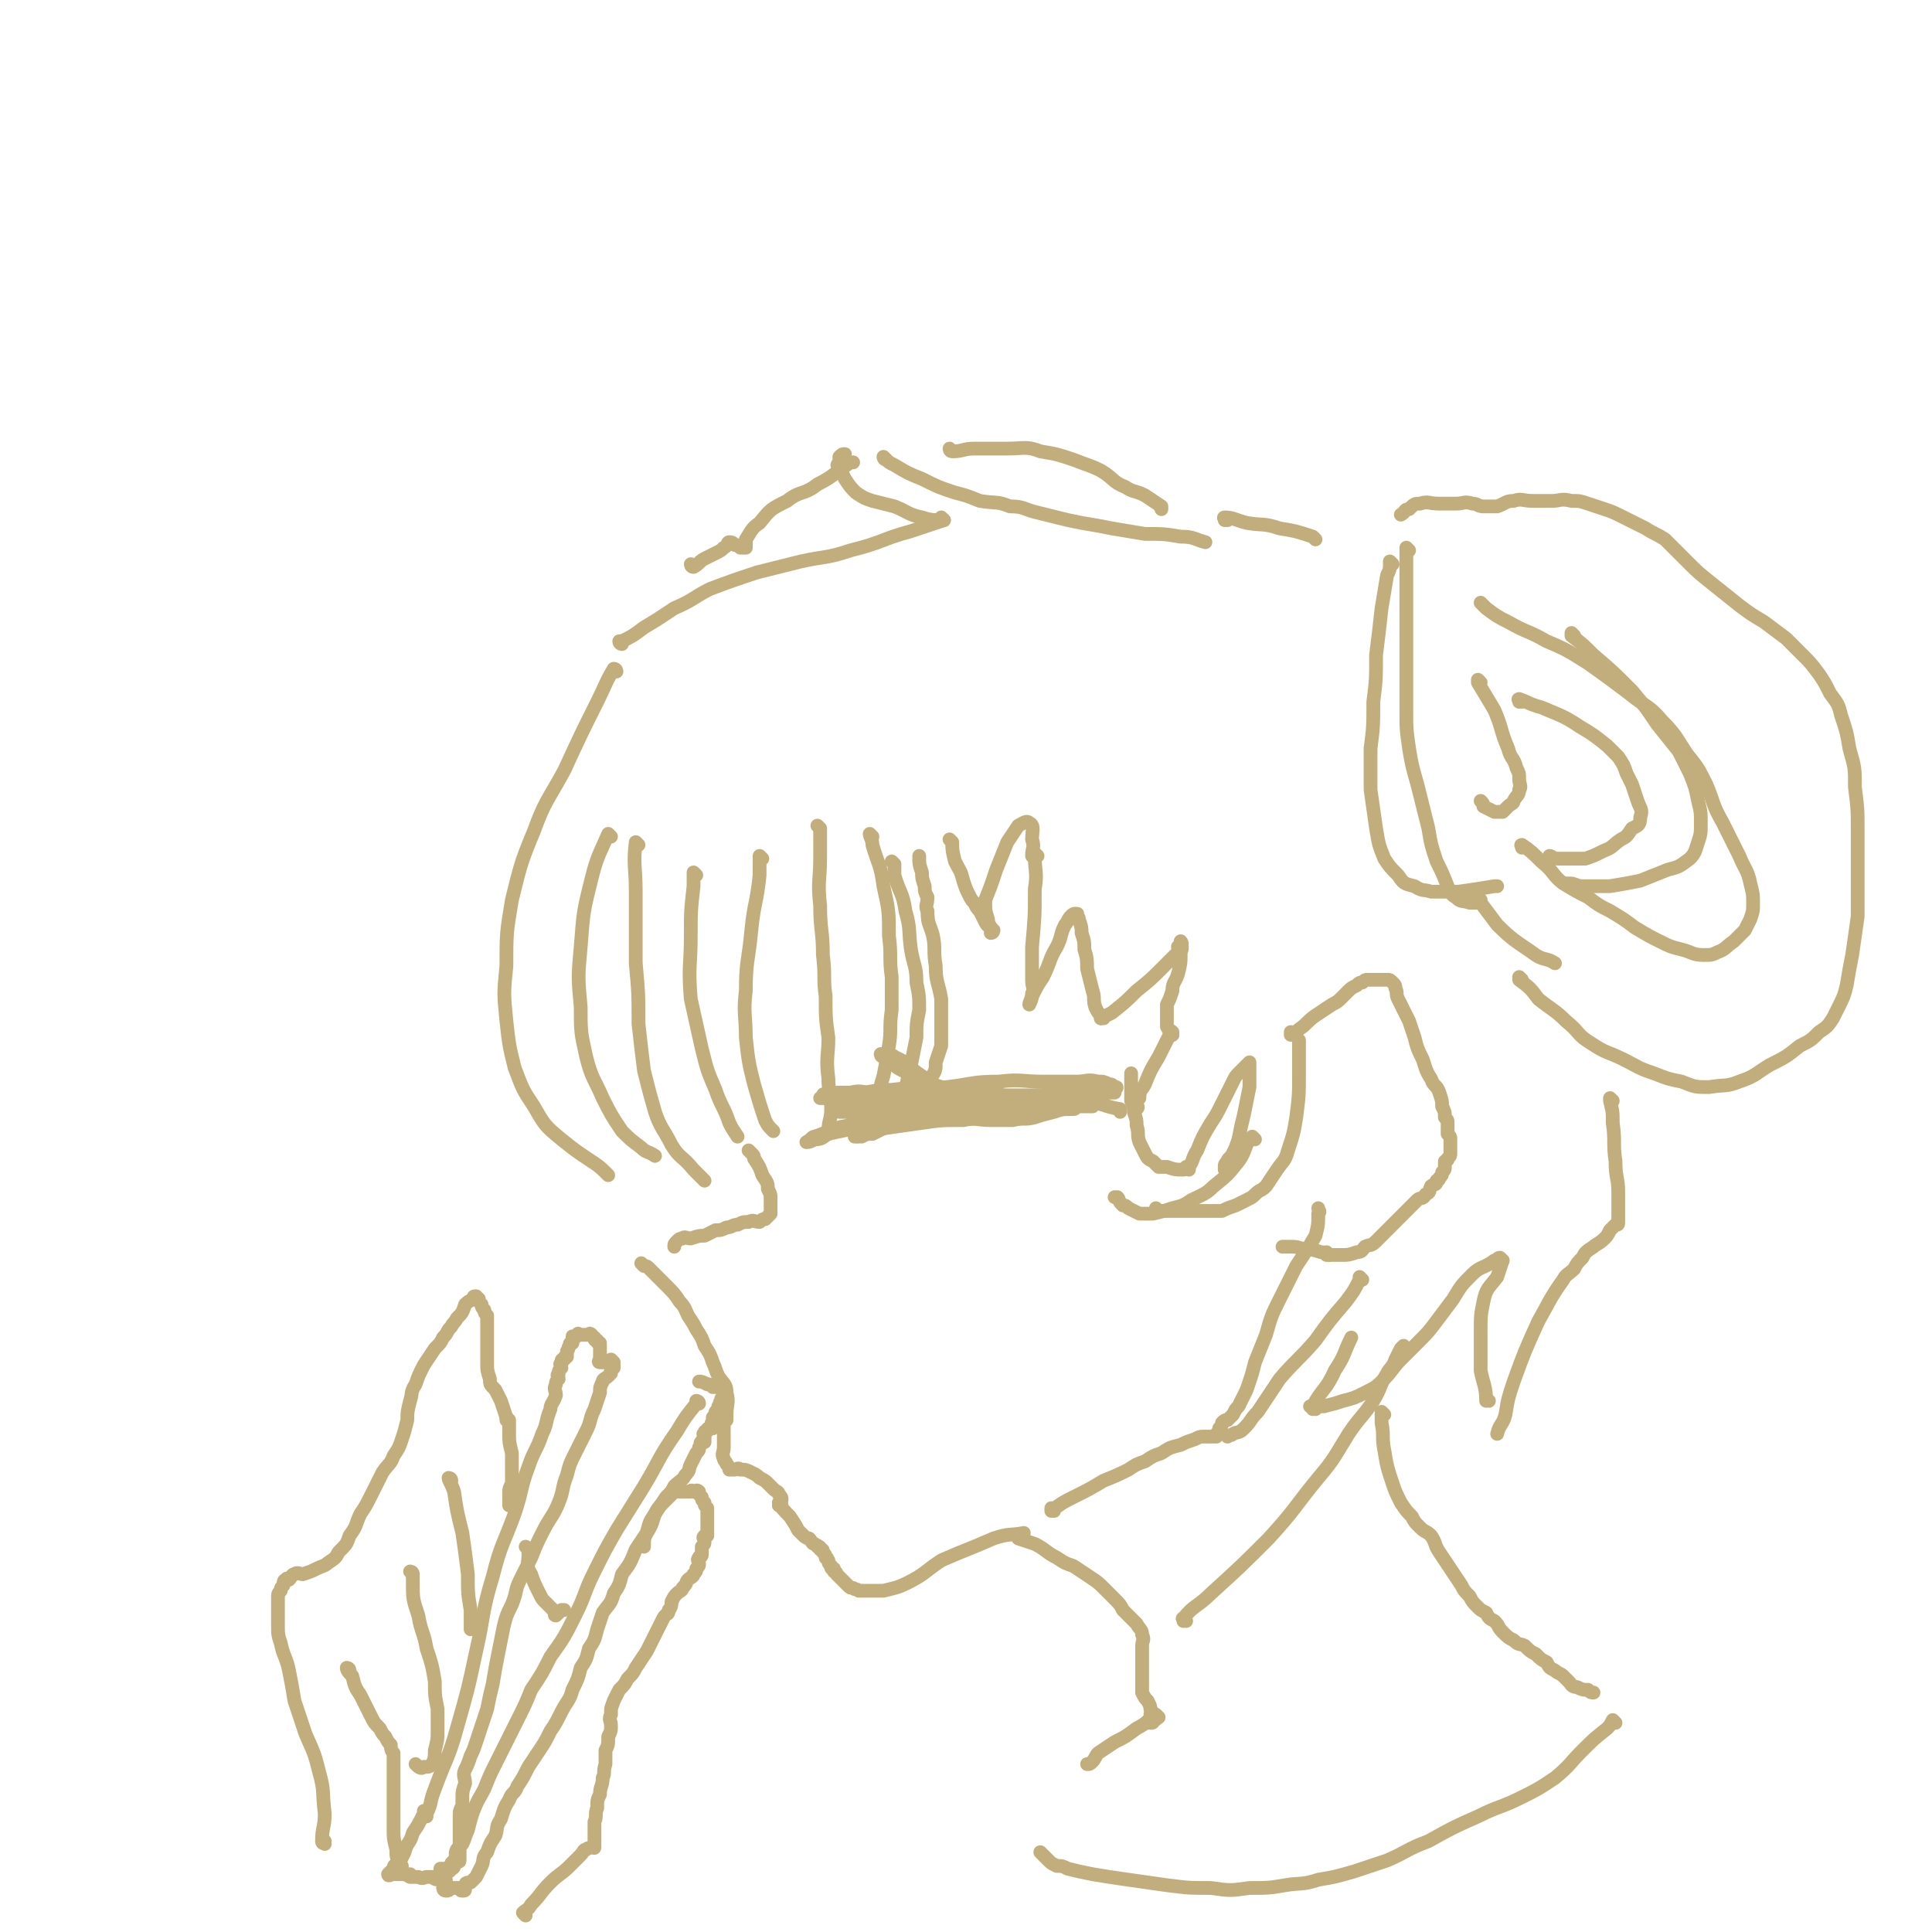 <svg viewBox='0 0 702 702' version='1.1' xmlns='http://www.w3.org/2000/svg' xmlns:xlink='http://www.w3.org/1999/xlink'><g fill='none' stroke='#C2AE7C' stroke-width='5' stroke-linecap='round' stroke-linejoin='round'><path d='M224,244c0,0 -1,-1 -1,-1 0,0 0,0 1,1 0,0 0,0 0,0 0,0 0,-1 -1,-1 -3,5 -3,6 -6,12 -6,12 -6,12 -12,25 -6,11 -7,11 -11,22 -5,12 -5,13 -8,25 -2,12 -2,12 -2,24 -1,10 -1,10 0,20 1,9 1,9 3,17 3,8 3,8 7,14 4,7 4,7 10,12 5,4 5,4 11,8 3,2 3,2 6,5 '/><path d='M222,304c0,0 -1,-1 -1,-1 0,0 0,0 1,1 0,0 0,0 0,0 0,0 -1,-1 -1,-1 -3,7 -4,8 -6,16 -3,12 -3,12 -4,25 -1,11 -1,11 0,22 0,9 0,9 2,18 2,8 3,8 6,15 3,6 3,6 7,12 3,3 3,3 7,6 2,2 2,1 5,3 '/><path d='M232,307c0,0 -1,-1 -1,-1 0,0 0,0 1,1 0,0 0,0 0,0 0,0 -1,-1 -1,-1 -1,8 0,9 0,18 0,13 0,13 0,26 1,11 1,11 1,22 1,9 1,9 2,17 2,8 2,8 4,15 2,6 3,6 6,12 3,5 4,4 8,9 2,2 2,2 4,4 '/><path d='M253,318c0,0 -1,-1 -1,-1 0,2 0,3 0,5 -1,9 -1,9 -1,18 0,11 -1,11 0,23 2,9 2,9 4,18 2,8 2,8 5,15 2,6 3,6 5,12 1,2 1,2 3,5 '/><path d='M277,312c0,0 -1,-1 -1,-1 0,2 0,3 0,7 -1,10 -2,10 -3,20 -1,11 -2,11 -2,22 -1,8 0,9 0,17 1,9 1,9 3,17 2,7 2,7 4,13 1,2 1,2 3,4 '/><path d='M298,301c0,0 -1,-1 -1,-1 0,0 0,0 1,1 0,0 0,0 0,0 0,5 0,5 0,11 0,8 -1,8 0,17 0,9 1,9 1,18 1,8 0,8 1,15 0,8 0,8 1,15 0,7 -1,7 0,15 0,5 1,5 1,11 0,4 -1,4 -1,8 0,0 0,0 0,1 '/><path d='M317,304c0,0 -1,-1 -1,-1 0,0 0,0 1,1 0,0 0,0 0,0 0,0 -1,-1 -1,-1 0,1 1,2 1,4 2,7 3,7 4,15 2,9 2,9 2,18 1,8 0,8 1,15 0,6 0,6 0,12 -1,7 0,7 -1,13 -1,6 -1,6 -2,11 -1,3 -1,4 -2,7 -1,3 -2,3 -3,5 -1,2 -1,2 -2,3 -1,1 0,1 0,2 '/><path d='M325,314c0,0 -1,-1 -1,-1 0,0 0,0 1,1 0,2 0,2 0,4 2,7 3,6 4,13 2,7 1,7 2,14 1,6 2,6 2,12 1,5 1,5 1,10 -1,5 -1,5 -1,10 -1,5 -1,5 -2,10 -1,4 -1,4 -2,9 -1,3 -1,3 -2,5 -1,2 -1,2 -2,3 -1,2 -1,1 -2,2 -1,1 -1,2 -2,2 -1,1 -2,0 -3,1 -2,0 -2,0 -3,1 -1,0 -1,0 -2,0 -1,1 -2,1 -2,1 -1,1 0,1 0,2 0,0 -1,0 0,0 0,0 0,0 1,0 0,-1 0,0 1,0 2,-1 2,-1 4,-1 2,-1 2,-1 4,-2 3,-2 3,-2 6,-4 3,-2 3,-2 5,-4 2,-2 2,-2 3,-5 2,-2 2,-2 3,-5 2,-3 2,-3 2,-6 1,-3 1,-3 2,-6 0,-4 0,-4 0,-8 0,-4 0,-4 0,-9 -1,-6 -2,-6 -2,-12 -1,-6 0,-6 -1,-11 -1,-4 -2,-4 -2,-9 -1,-2 0,-2 0,-5 -1,-2 -1,-2 -1,-4 -1,-3 -1,-3 -1,-5 -1,-3 -1,-3 -1,-6 '/><path d='M346,306c0,0 -1,-1 -1,-1 0,0 0,0 1,1 0,0 0,0 0,0 0,0 -1,-1 -1,-1 0,0 0,0 1,1 0,0 0,0 0,0 0,3 0,3 1,7 2,4 2,3 3,7 1,3 1,3 2,5 1,2 1,2 2,3 1,2 1,2 2,3 1,2 1,2 2,4 1,2 1,1 2,2 1,1 1,1 1,1 0,0 0,1 -1,1 0,0 1,-1 0,-1 0,-2 -1,-2 -1,-4 -1,-3 -1,-3 -1,-7 2,-5 2,-5 4,-11 2,-5 2,-5 4,-10 2,-3 2,-3 4,-6 2,-1 3,-2 4,-1 2,1 1,3 1,6 1,3 0,3 0,6 '/><path d='M377,311c0,0 -1,-1 -1,-1 0,0 0,0 0,1 0,0 0,0 0,0 0,6 1,6 0,12 0,10 0,10 -1,21 0,6 0,6 0,12 0,3 1,3 0,5 0,2 -1,3 -1,4 0,0 1,-2 1,-3 2,-4 2,-4 4,-7 3,-6 2,-6 5,-11 2,-4 1,-4 3,-8 1,-1 1,-2 2,-3 1,-1 1,-1 2,-1 1,0 0,0 0,1 1,1 1,0 1,1 1,3 1,3 1,5 1,3 1,3 1,6 1,3 1,4 1,7 1,4 1,4 2,8 1,3 0,3 1,6 1,2 1,2 2,3 0,1 0,1 0,1 '/><path d='M401,370c0,0 -1,-1 -1,-1 0,0 0,0 0,1 0,0 0,0 0,0 2,-1 2,-1 4,-2 5,-4 5,-4 9,-8 5,-4 5,-4 9,-8 2,-2 2,-2 4,-4 1,-1 1,-1 2,-2 1,-1 0,-1 0,-2 1,0 1,0 1,0 1,-1 0,-2 0,-2 0,1 1,2 0,4 0,4 0,4 -1,8 -1,3 -2,3 -2,6 -1,3 -1,3 -2,5 0,2 0,2 0,3 0,2 0,2 0,3 0,1 0,2 0,2 1,2 1,1 2,2 0,1 0,1 0,1 '/><path d='M426,376c0,0 -1,-1 -1,-1 0,0 0,0 0,1 0,0 0,0 0,0 -2,4 -2,4 -4,8 -3,5 -3,5 -5,10 -1,2 -2,2 -2,5 -1,1 -1,1 -1,2 0,1 1,1 0,2 0,0 -1,0 -1,0 0,-1 0,-1 0,-2 1,-1 1,-1 0,-2 0,-2 0,-2 -1,-3 0,-2 0,-2 0,-3 0,-1 0,-1 0,-2 0,-1 0,-1 0,-1 0,1 0,1 0,2 0,1 0,1 0,2 0,1 0,1 0,2 0,2 0,2 0,4 1,2 1,2 1,4 1,3 1,3 1,5 1,3 0,3 1,6 1,2 1,2 2,4 1,2 1,2 3,3 1,1 1,1 2,2 2,0 2,0 3,0 3,1 3,1 6,1 0,0 0,0 0,0 '/><path d='M432,425c0,0 -1,-1 -1,-1 0,0 1,0 1,0 2,-3 1,-3 3,-6 2,-5 2,-5 5,-10 2,-3 2,-3 4,-7 1,-2 1,-2 2,-4 1,-2 1,-2 2,-4 1,-2 1,-2 2,-3 1,-1 1,-1 2,-2 1,-1 1,-1 1,-1 1,-1 1,-1 1,-1 0,0 0,0 0,0 0,0 0,0 0,0 0,4 0,4 0,9 -1,5 -1,5 -2,10 -1,4 -1,4 -2,9 -1,3 -1,3 -2,5 -1,2 -2,2 -2,3 -1,1 -1,1 -1,2 0,1 0,1 0,1 0,0 0,0 0,0 '/><path d='M456,414c0,0 -1,-1 -1,-1 -3,3 -2,5 -5,9 -4,5 -4,5 -9,9 -3,3 -4,3 -8,5 -3,2 -3,2 -7,3 -3,1 -3,1 -7,2 -3,0 -3,0 -5,0 -2,-1 -2,-1 -4,-2 -1,-1 -1,-1 -2,-1 -2,-2 -1,-2 -2,-3 -1,0 0,0 -1,0 '/><path d='M421,440c0,0 -1,-1 -1,-1 0,0 0,1 0,1 2,0 2,0 4,0 5,0 5,0 11,0 4,0 4,0 9,0 2,-1 2,-1 5,-2 2,-1 2,-1 4,-2 2,-1 2,-1 3,-2 2,-2 2,-1 4,-3 2,-3 2,-3 4,-6 2,-3 3,-3 4,-7 2,-6 2,-6 3,-12 1,-8 1,-8 1,-16 0,-6 0,-6 0,-12 0,0 0,0 0,0 '/><path d='M470,376c0,0 -1,-1 -1,-1 0,0 0,0 0,1 0,0 0,0 0,0 1,0 0,-1 0,-1 0,0 0,0 0,1 0,0 0,0 0,0 2,-1 2,-1 3,-2 3,-2 3,-3 6,-5 3,-2 3,-2 6,-4 2,-1 2,-1 4,-3 1,-1 1,-1 2,-2 1,-1 1,-1 3,-2 1,-1 1,-1 2,-1 1,-1 1,-1 2,-1 1,0 1,0 2,0 1,0 1,0 2,0 0,0 0,0 0,0 1,0 1,0 2,0 1,0 1,0 1,0 0,0 0,0 0,0 1,0 1,0 2,1 1,1 1,1 1,2 1,2 0,2 1,4 1,2 1,2 2,4 1,2 1,2 2,4 1,3 1,3 2,6 1,4 1,4 3,8 1,3 1,4 3,7 1,3 2,2 3,5 1,3 1,3 1,5 1,2 1,2 1,4 1,1 1,1 1,2 0,1 0,1 0,2 0,1 0,1 0,2 1,1 1,1 1,2 0,1 0,1 0,2 0,1 0,1 0,2 0,0 0,1 0,1 0,1 0,1 -1,2 0,1 0,0 -1,1 0,1 0,1 0,2 0,1 0,1 -1,2 0,1 0,1 -1,2 0,0 0,1 -1,1 0,2 -1,1 -2,2 -1,2 0,2 -2,3 -1,2 -2,1 -3,2 -2,2 -2,2 -4,4 -2,2 -2,2 -4,4 -2,2 -2,2 -4,4 -2,2 -2,2 -3,3 -2,2 -2,1 -4,2 -1,1 -1,2 -3,2 -3,1 -3,1 -6,1 -2,0 -2,0 -4,0 '/><path d='M483,456c0,0 -1,-1 -1,-1 0,0 0,0 0,1 0,0 0,0 0,0 1,0 0,-1 0,-1 0,0 0,0 0,1 0,0 0,0 0,0 -1,-1 -1,-1 -2,-1 -3,-1 -3,-1 -6,-1 -3,-1 -3,-1 -5,-1 -1,0 -1,0 -2,0 -1,0 -1,0 -1,0 0,0 0,0 0,0 '/><path d='M273,419c0,0 -1,-1 -1,-1 0,0 0,0 1,1 0,0 0,0 0,0 1,1 1,1 1,2 2,3 2,3 3,6 2,3 2,3 2,5 1,2 1,2 1,3 0,1 0,1 0,2 0,1 0,1 0,2 0,1 0,2 0,2 -1,1 -1,1 -2,2 -1,0 -1,0 -2,1 -2,0 -2,-1 -4,0 -2,0 -2,0 -4,1 -2,0 -2,1 -4,1 -2,1 -2,1 -4,1 -2,1 -2,1 -4,2 -2,0 -2,0 -5,1 -2,0 -2,-1 -3,0 -1,0 -1,0 -2,1 -1,1 -1,1 -1,2 '/><path d='M234,460c0,0 -1,-1 -1,-1 0,0 0,0 1,1 0,0 0,0 0,0 1,0 1,0 2,1 3,3 3,3 6,6 3,3 3,3 5,6 2,2 2,3 3,5 2,3 2,3 3,5 2,3 2,3 3,6 2,3 2,3 3,6 1,2 1,3 2,5 2,3 3,3 3,6 1,4 0,4 0,8 0,0 0,0 0,1 '/><path d='M264,516c0,0 -1,-1 -1,-1 0,0 0,0 1,1 0,0 0,0 0,0 0,0 -1,-1 -1,-1 0,0 0,0 1,1 0,0 0,0 0,0 0,0 -1,-1 -1,-1 0,2 0,3 0,6 0,3 0,3 0,5 0,2 -1,2 0,4 0,1 1,1 1,2 1,1 1,1 1,2 1,0 1,0 2,0 1,0 1,-1 2,0 2,0 2,0 4,1 2,1 2,1 3,2 2,1 2,1 3,2 1,1 1,1 2,2 1,1 2,1 2,2 1,1 1,1 1,2 -1,1 -1,1 -1,2 '/><path d='M284,547c0,0 -1,-1 -1,-1 0,0 0,0 1,1 0,0 0,0 0,0 0,0 -1,-1 -1,-1 1,2 2,3 4,5 2,3 2,3 3,5 1,1 1,1 2,2 1,1 2,1 2,1 1,1 1,2 2,2 1,1 1,0 1,1 1,0 1,0 1,1 1,0 1,0 1,1 1,1 1,1 1,2 1,0 0,0 1,1 0,1 0,1 1,2 0,1 0,1 1,1 0,1 0,0 0,1 1,0 1,1 1,1 1,1 1,1 2,2 1,1 1,1 2,2 1,1 1,1 2,1 1,1 1,0 2,1 2,0 2,0 3,0 3,0 3,0 6,0 4,-1 5,-1 9,-3 6,-3 6,-4 12,-8 9,-4 10,-4 19,-8 6,-2 6,-1 11,-2 '/><path d='M383,549c0,0 -1,-1 -1,-1 0,0 0,0 0,1 0,0 0,0 0,0 1,0 0,-1 0,-1 0,0 0,0 0,1 0,0 0,0 0,0 4,-3 4,-3 8,-5 6,-3 6,-3 11,-6 5,-2 5,-2 9,-4 3,-2 3,-2 6,-3 3,-2 3,-2 6,-3 3,-2 3,-2 7,-3 2,-1 2,-1 5,-2 2,-1 2,-1 3,-1 1,0 1,0 2,0 1,0 1,0 2,0 0,0 0,0 1,0 0,-1 0,-1 0,-1 0,0 0,0 0,0 1,-1 1,-1 1,-2 1,-1 1,-1 1,-2 1,-1 1,-1 2,-1 1,-1 1,-1 2,-2 1,-2 1,-2 2,-3 1,-2 1,-2 2,-4 1,-2 1,-2 2,-5 1,-3 1,-3 2,-7 2,-5 2,-5 4,-10 2,-7 2,-7 5,-13 3,-6 3,-6 6,-12 4,-6 4,-6 7,-11 1,-4 1,-4 1,-8 1,-1 0,-1 0,-2 '/><path d='M317,411c0,0 -1,-1 -1,-1 0,0 0,1 1,1 2,-1 2,-1 4,-1 7,-1 7,-1 14,-2 7,-1 7,-1 15,-1 5,-1 5,0 10,0 4,0 4,0 8,0 4,-1 4,0 8,-1 3,-1 3,-1 7,-2 3,-1 3,-1 6,-1 2,-1 2,-1 4,-1 1,-1 1,0 2,0 1,0 2,0 2,0 0,0 -1,0 -2,0 -1,0 -1,0 -2,0 -2,0 -2,0 -4,0 -3,0 -3,-1 -5,0 -4,0 -4,1 -9,1 -6,2 -6,2 -12,2 -8,1 -8,1 -15,2 -7,0 -7,-1 -13,0 -7,0 -7,0 -13,1 -6,1 -6,1 -12,2 -4,1 -5,1 -9,2 -2,1 -2,2 -5,2 -2,1 -2,1 -3,1 0,0 0,0 0,0 2,-1 2,-2 3,-2 6,-2 6,-3 12,-4 8,-2 8,-2 17,-3 8,-1 8,-1 16,-2 6,-1 6,-1 12,-1 5,-1 5,0 11,0 3,0 3,0 7,0 3,0 3,0 7,0 3,0 3,0 6,0 2,0 2,0 4,0 1,0 1,0 2,0 0,0 0,0 0,0 0,0 0,0 0,0 1,0 1,-1 0,-1 -1,0 -1,1 -1,1 -3,-1 -3,-2 -5,-2 -4,-1 -4,-1 -8,-1 -7,-1 -7,0 -14,0 -8,0 -8,-1 -15,0 -7,0 -7,1 -13,1 -5,1 -5,1 -10,2 -5,0 -5,0 -9,0 -3,1 -3,1 -6,1 -1,0 -1,0 -2,0 -1,0 -2,0 -2,0 0,-1 1,-2 2,-2 4,-2 4,-1 8,-2 5,-1 5,-1 11,-2 9,-2 9,-2 18,-3 9,-1 9,-2 19,-2 8,-1 8,0 16,0 6,0 6,0 12,0 4,0 4,-1 8,0 2,0 2,0 4,1 1,0 1,0 2,1 1,0 1,0 0,1 0,0 0,0 0,1 -2,0 -2,0 -3,0 -5,0 -5,0 -9,0 -6,1 -6,1 -12,1 -7,0 -7,0 -13,0 -8,0 -8,0 -16,0 -7,-1 -7,-1 -13,-1 -6,-1 -6,0 -11,0 -5,0 -5,0 -11,0 -4,0 -4,-1 -8,0 -2,0 -2,0 -5,0 -2,1 -2,1 -3,1 -1,0 -2,-1 -2,0 0,0 1,0 2,0 4,1 4,1 9,1 6,0 6,0 13,0 8,0 8,0 15,0 8,-1 8,-1 16,-1 6,-1 6,0 11,0 5,0 5,0 9,0 2,0 2,0 5,0 1,0 2,-1 2,0 1,0 0,0 0,1 0,0 0,0 0,0 -1,0 -1,0 -2,0 -3,-1 -3,0 -6,0 -4,-1 -4,-1 -8,-1 -6,-1 -6,-1 -12,-1 -7,-1 -7,-1 -13,-1 -8,-1 -8,-1 -16,0 -7,0 -7,1 -13,1 -5,1 -5,1 -10,2 -1,0 -3,0 -3,0 0,0 1,0 3,0 7,0 7,0 13,0 9,0 9,0 18,0 10,0 10,-1 19,0 8,0 8,0 16,0 7,1 7,0 15,1 7,0 7,-1 13,0 6,1 6,2 12,3 0,0 0,0 0,1 '/><path d='M357,403c0,0 -1,-1 -1,-1 0,0 0,0 0,1 0,0 0,0 0,0 1,0 0,-1 0,-1 0,0 1,1 0,1 -2,-2 -3,-2 -6,-4 -4,-2 -4,-2 -8,-4 -3,-1 -3,-1 -6,-2 -2,-1 -2,-1 -4,-2 -2,-1 -2,-1 -4,-2 -2,-1 -2,-1 -3,-2 -1,-1 -1,-1 -2,-1 -1,-1 -1,-1 -2,-2 -1,0 -1,-1 -1,-1 1,0 2,0 3,1 1,0 1,-1 2,0 2,1 2,1 4,2 3,3 3,3 6,5 3,2 3,2 6,4 3,2 2,3 5,5 4,2 4,2 8,3 0,1 0,1 0,1 '/><path d='M226,234c0,0 -1,0 -1,-1 0,0 1,0 1,0 4,-2 4,-2 8,-5 5,-3 5,-3 11,-7 7,-3 7,-4 13,-7 8,-3 8,-3 17,-6 8,-2 8,-2 16,-4 9,-2 9,-1 18,-4 12,-3 11,-4 22,-7 6,-2 6,-2 12,-4 '/><path d='M343,189c0,0 -1,-1 -1,-1 0,0 1,1 1,1 -4,0 -5,0 -8,-1 -5,-1 -5,-2 -10,-4 -4,-1 -4,-1 -8,-2 -3,-1 -3,-1 -6,-3 -2,-2 -2,-2 -4,-5 -1,-2 -1,-2 -2,-4 -1,-1 -1,-1 0,-2 0,-1 0,-1 0,-2 1,-1 1,-1 2,-1 '/><path d='M322,167c0,0 -1,-1 -1,-1 0,0 0,1 1,1 1,1 1,1 3,2 5,3 5,3 10,5 6,3 6,3 12,5 4,1 4,1 9,3 6,1 6,0 11,2 5,0 5,1 9,2 4,1 4,1 8,2 4,1 4,1 9,2 6,1 6,1 11,2 6,1 6,1 12,2 7,0 7,0 13,1 5,0 5,1 9,2 '/><path d='M446,189c0,0 -1,-1 -1,-1 0,0 0,1 0,1 0,0 0,0 0,0 1,0 -1,-1 0,-1 3,0 4,1 8,2 6,1 6,0 12,2 6,1 6,1 12,3 1,1 1,1 1,1 '/><path d='M553,356c0,0 -1,-1 -1,-1 0,0 0,0 0,1 0,0 0,0 0,0 1,0 0,-1 0,-1 0,0 0,0 0,1 4,3 4,3 7,7 5,4 6,4 10,8 5,4 4,5 9,8 6,4 6,3 12,6 6,3 5,3 11,5 5,2 5,2 10,3 5,2 5,2 10,2 6,-1 6,0 11,-2 6,-2 6,-3 11,-6 6,-3 6,-3 11,-7 4,-2 4,-2 7,-5 3,-2 3,-2 5,-5 1,-2 1,-2 2,-4 2,-4 2,-4 3,-8 1,-6 1,-6 2,-11 1,-7 1,-7 2,-14 0,-7 0,-7 0,-15 0,-8 0,-8 0,-16 0,-8 0,-8 -1,-16 0,-7 0,-7 -2,-14 -1,-6 -1,-6 -3,-12 -1,-4 -1,-4 -4,-8 -2,-4 -2,-4 -4,-7 -3,-4 -3,-4 -6,-7 -3,-3 -3,-3 -6,-6 -4,-3 -4,-3 -8,-6 -5,-3 -5,-3 -9,-6 -5,-4 -5,-4 -10,-8 -5,-4 -5,-4 -9,-8 -4,-4 -4,-4 -8,-8 -3,-2 -4,-2 -7,-4 -4,-2 -4,-2 -8,-4 -4,-2 -4,-2 -7,-3 -3,-1 -3,-1 -6,-2 -3,-1 -3,-1 -6,-1 -4,-1 -4,0 -7,0 -4,0 -4,0 -7,0 -4,0 -4,-1 -7,0 -3,0 -3,1 -6,2 -3,0 -3,0 -5,0 -2,0 -2,-1 -4,-1 -3,-1 -3,0 -6,0 -3,0 -3,0 -6,0 -4,0 -4,-1 -7,0 -2,0 -2,0 -4,2 -2,0 -1,1 -3,2 0,0 0,0 0,0 '/><path d='M554,308c0,0 -1,-1 -1,-1 0,0 0,0 0,1 0,0 0,0 0,0 1,0 -1,-1 0,-1 3,2 4,3 7,6 5,4 4,5 8,8 5,3 5,3 9,5 4,3 4,3 8,5 5,3 5,3 9,6 5,3 5,3 9,5 4,2 4,2 8,3 4,1 4,2 8,2 3,0 3,0 5,-1 3,-1 3,-2 6,-4 2,-2 2,-2 4,-4 1,-2 1,-2 2,-4 1,-3 1,-3 1,-6 0,-3 0,-3 -1,-7 -1,-5 -2,-5 -4,-10 -3,-6 -3,-6 -6,-12 -4,-7 -3,-7 -6,-14 -3,-6 -3,-6 -7,-11 -4,-6 -4,-7 -9,-12 -5,-6 -6,-5 -12,-10 -8,-6 -8,-6 -15,-11 -8,-5 -8,-5 -15,-8 -7,-4 -7,-3 -14,-7 -4,-2 -4,-2 -8,-5 -1,-1 -1,-1 -2,-2 0,0 0,0 0,0 '/><path d='M572,231c0,0 -1,-1 -1,-1 0,0 0,0 0,1 0,0 0,0 0,0 4,3 4,3 8,7 7,6 7,6 14,13 5,6 5,6 9,12 4,5 4,5 8,10 2,4 2,4 4,8 2,5 2,5 3,10 1,4 1,4 1,8 0,4 0,4 -1,7 -1,3 -1,4 -3,6 -4,3 -4,3 -8,4 -5,2 -5,2 -10,4 -5,1 -5,1 -11,2 -4,0 -4,0 -7,0 -2,0 -2,0 -4,0 -3,-1 -2,-1 -5,-1 0,0 0,0 0,0 '/><path d='M553,255c0,0 -1,-1 -1,-1 0,0 0,0 0,1 0,0 0,0 0,0 1,0 -1,-1 0,-1 3,1 4,2 8,3 7,3 8,3 14,7 5,3 5,3 10,7 2,2 2,2 4,4 2,3 2,3 3,6 1,2 1,2 2,4 1,3 1,3 2,6 1,3 2,3 1,6 0,3 -1,3 -3,4 -2,3 -2,3 -4,4 -3,2 -3,3 -6,4 -4,2 -4,2 -7,3 -3,0 -3,0 -6,0 -2,0 -2,0 -4,0 -2,0 -2,-1 -3,-1 '/><path d='M538,248c0,0 -1,-1 -1,-1 0,0 0,0 0,1 0,0 0,0 0,0 3,5 3,5 6,10 3,7 2,7 5,14 1,4 2,3 3,7 1,2 1,2 1,4 0,2 1,3 0,4 0,2 -1,2 -2,4 0,1 -1,1 -2,2 -1,1 -1,1 -2,2 -2,0 -2,0 -3,0 -2,-1 -2,-1 -4,-2 0,-1 0,-1 -1,-2 '/><path d='M506,205c0,0 -1,-1 -1,-1 0,0 0,0 0,1 0,2 0,2 -1,4 -1,6 -1,6 -2,12 -1,9 -1,9 -2,17 0,9 0,9 -1,17 0,9 0,9 -1,17 0,8 0,8 0,15 1,7 1,7 2,14 1,6 1,6 3,11 2,3 2,3 5,6 2,3 2,3 6,4 3,2 3,1 6,2 5,0 5,0 10,0 7,-1 7,-1 13,-2 1,0 1,0 1,0 '/><path d='M512,200c0,0 -1,-1 -1,-1 0,0 0,0 0,1 0,1 0,1 0,1 0,5 0,5 0,10 0,7 0,7 0,15 0,9 0,9 0,17 0,8 0,8 0,15 0,7 0,7 1,14 1,6 1,6 3,13 2,8 2,8 4,16 1,6 1,6 3,12 2,4 2,4 4,9 1,2 1,3 3,4 2,2 2,1 5,2 1,0 1,0 3,0 '/><path d='M538,327c0,0 -1,-1 -1,-1 0,0 0,0 0,1 0,0 0,0 0,0 1,0 1,0 1,1 3,4 3,4 6,8 6,6 7,6 14,11 3,2 4,1 7,3 '/><path d='M586,400c0,0 -1,-1 -1,-1 0,0 0,0 0,1 0,0 0,0 0,0 1,4 1,4 1,8 1,7 0,7 1,14 0,6 1,6 1,11 0,2 0,2 0,4 0,2 0,2 0,3 0,1 0,1 0,2 0,1 0,1 0,1 0,1 0,1 0,1 0,1 0,1 -1,1 -1,1 -1,1 -2,2 -1,2 -1,2 -2,3 -2,2 -3,2 -4,3 -3,2 -3,2 -4,4 -2,2 -2,2 -3,4 -2,2 -3,2 -4,4 -5,7 -5,8 -9,15 -5,11 -5,11 -9,22 -2,6 -2,6 -3,12 -1,4 -2,3 -3,7 '/><path d='M541,509c0,0 -1,-1 -1,-1 0,0 0,1 0,1 0,-5 -1,-6 -2,-11 0,-7 0,-7 0,-14 0,-6 0,-6 1,-11 1,-5 2,-5 5,-9 1,-3 1,-3 2,-6 '/><path d='M546,458c0,0 -1,-1 -1,-1 -1,0 -1,1 -2,1 -4,3 -5,2 -8,5 -4,4 -4,4 -7,9 -3,4 -3,4 -6,8 -3,4 -3,4 -7,8 -3,3 -3,3 -6,6 -3,3 -3,4 -6,7 -3,3 -3,3 -7,5 -4,2 -4,2 -8,3 -3,1 -3,1 -7,2 -2,0 -2,0 -3,0 -1,0 -1,0 -2,0 '/><path d='M478,512c0,0 -1,-1 -1,-1 0,0 0,0 0,1 0,0 0,0 0,0 1,0 0,0 0,-1 3,-6 5,-6 8,-13 4,-6 3,-6 6,-12 '/><path d='M495,465c0,0 -1,-1 -1,-1 0,0 0,0 0,1 -2,4 -2,4 -5,8 -6,7 -6,7 -11,14 -6,7 -7,7 -13,14 -4,6 -4,6 -8,12 -3,3 -2,3 -5,6 -2,2 -2,1 -4,2 -1,1 -1,0 -2,1 '/><path d='M371,559c0,0 -1,-1 -1,-1 0,0 0,0 0,1 3,1 3,1 6,2 4,2 4,3 8,5 3,2 3,2 6,3 3,2 3,2 6,4 3,2 3,2 5,4 2,2 2,2 4,4 2,2 2,2 3,4 2,2 2,2 3,3 1,1 1,1 2,2 1,2 2,2 2,4 1,2 0,2 0,4 0,2 0,2 0,4 0,2 0,2 0,3 0,3 0,3 0,5 0,3 0,3 0,5 1,2 1,2 2,3 1,2 1,2 1,3 1,1 0,1 0,2 0,1 0,1 0,2 0,1 0,1 0,1 1,0 1,0 1,-1 0,0 0,0 0,0 0,0 -1,0 -1,0 0,0 1,1 1,0 1,0 1,0 1,-1 '/><path d='M421,624c0,0 -1,-1 -1,-1 0,0 0,0 0,0 0,0 0,0 0,0 1,1 0,0 0,0 0,0 0,0 0,0 0,0 0,0 0,0 1,1 0,0 0,0 -3,2 -3,3 -7,5 -4,3 -4,3 -8,5 -3,2 -3,2 -6,4 -1,1 -1,2 -2,3 -1,1 -1,1 -2,1 '/><path d='M155,660c0,0 -1,-1 -1,-1 0,0 1,0 1,0 0,0 0,0 0,0 0,1 -1,0 -1,0 0,0 1,1 1,0 2,-4 1,-4 3,-9 4,-11 5,-11 8,-22 4,-14 4,-14 7,-28 3,-13 2,-14 6,-27 3,-12 4,-12 8,-23 3,-9 2,-9 5,-17 2,-6 3,-6 5,-12 2,-4 1,-4 3,-9 0,-2 1,-2 2,-5 0,-2 -1,-2 0,-4 0,-1 0,-1 1,-2 0,-1 -1,-1 0,-2 0,-1 0,-1 1,-2 0,-1 -1,-1 0,-2 0,-1 0,-1 1,-1 0,-1 0,-1 1,-1 0,-1 0,-1 0,-2 1,-1 0,-1 1,-2 0,-1 0,-1 1,-1 0,-1 0,-1 0,-1 0,-1 0,-1 0,-1 0,-1 0,0 1,0 0,0 0,0 0,0 1,-1 0,-1 1,-1 0,-1 0,0 1,0 1,0 1,0 2,0 0,0 0,0 1,0 0,0 0,-1 1,0 0,0 0,1 1,1 0,1 0,1 1,1 0,1 0,1 1,1 0,1 0,1 0,2 0,1 0,1 0,1 0,0 0,0 0,0 0,1 0,1 0,2 0,1 0,1 0,1 0,0 -1,1 0,1 0,0 0,0 1,0 1,-1 1,0 2,0 0,0 0,0 0,0 1,0 1,0 2,0 0,0 0,0 0,0 0,0 0,0 0,0 0,0 -1,-1 -1,-1 0,0 0,1 1,2 0,0 0,0 0,0 0,0 0,0 0,1 -1,0 -1,0 -1,1 0,0 0,0 0,1 -1,1 -1,1 -1,1 -1,1 -2,1 -2,2 -1,2 -1,2 -1,4 -1,3 -1,3 -2,6 -2,4 -1,4 -3,8 -2,4 -2,4 -4,8 -2,4 -2,4 -3,8 -2,5 -1,5 -3,10 -2,5 -3,5 -6,11 -2,4 -2,4 -4,9 -2,4 -2,4 -4,8 -2,4 -1,4 -3,9 -2,4 -2,4 -3,8 -1,5 -1,5 -2,10 -1,5 -1,5 -2,11 -1,4 -1,4 -2,9 -1,3 -1,3 -2,6 -1,3 -1,3 -2,6 -1,3 -1,3 -2,5 -1,3 -1,3 -2,5 -1,2 0,3 0,5 -1,3 -1,3 -1,5 0,2 0,2 0,3 -1,2 -1,2 -1,4 0,2 0,2 0,4 0,2 0,2 0,4 0,2 0,2 0,4 0,1 0,1 0,2 0,1 0,2 0,2 0,1 -1,0 -1,0 0,0 0,0 -1,0 0,0 0,0 0,0 0,1 0,2 0,2 0,1 -1,1 -1,1 -1,1 -1,0 -1,0 0,0 0,0 0,0 -1,0 -2,0 -3,0 0,1 0,1 0,2 0,1 0,2 0,2 -1,0 -2,0 -3,-1 -1,0 -1,0 -2,0 -1,0 -1,1 -3,0 -1,0 -1,0 -3,0 -1,-1 -1,-1 -2,-1 -1,0 -1,0 -2,0 -1,0 -1,0 -2,0 -1,0 -2,1 -2,0 0,0 1,-1 2,-2 0,-2 1,-1 2,-2 1,-2 1,-2 2,-4 1,-4 2,-3 3,-7 2,-3 2,-3 4,-7 0,0 0,0 0,-1 '/><path d='M254,510c0,0 -1,-1 -1,-1 0,0 1,0 1,1 0,0 -1,0 -1,0 -4,5 -4,5 -7,10 -7,10 -6,10 -12,20 -5,8 -5,8 -10,16 -4,7 -4,7 -8,15 -4,8 -3,8 -7,16 -4,8 -4,8 -9,15 -3,6 -3,6 -7,12 -2,5 -2,5 -5,11 -2,4 -2,4 -4,8 -2,4 -2,4 -4,8 -2,4 -2,4 -4,9 -2,4 -2,3 -4,8 -1,3 -1,3 -2,7 -1,2 -1,3 -2,5 -1,1 -1,1 -2,2 -1,2 0,2 0,3 -1,1 -1,1 -2,2 0,0 0,0 0,0 0,1 0,1 0,1 -1,1 0,2 -1,2 -1,1 -1,0 -2,0 0,0 0,0 -1,0 0,0 0,0 0,0 1,1 0,0 0,0 0,0 0,1 1,2 0,1 1,1 1,1 0,1 0,1 0,2 0,0 0,0 0,0 0,0 0,0 0,0 0,1 0,1 0,2 0,0 0,0 0,0 0,0 -1,-1 -1,-1 0,0 0,1 1,1 1,0 1,0 2,-1 0,0 0,0 1,0 0,0 0,0 1,0 1,0 1,0 1,0 1,1 0,1 1,1 0,1 0,1 0,0 1,0 1,0 1,-1 0,0 0,-1 0,-1 0,-1 1,-1 2,-1 1,-1 1,-1 2,-2 1,-2 1,-2 2,-4 1,-2 0,-3 2,-5 1,-3 1,-3 3,-6 1,-3 0,-3 2,-6 1,-3 1,-4 3,-7 1,-3 2,-2 3,-5 2,-3 2,-3 4,-7 2,-3 2,-3 4,-6 2,-3 2,-3 4,-7 2,-3 2,-3 4,-7 2,-4 3,-4 4,-8 2,-4 2,-4 3,-8 2,-3 2,-3 3,-7 2,-3 2,-3 3,-7 1,-3 1,-3 2,-6 2,-3 3,-3 4,-7 2,-3 2,-3 3,-7 3,-4 3,-4 5,-9 2,-3 2,-3 4,-6 2,-3 2,-4 3,-7 2,-3 2,-3 4,-6 2,-2 2,-2 3,-4 2,-2 3,-2 4,-4 2,-2 1,-2 2,-4 1,-2 1,-2 2,-4 1,-1 1,-1 1,-2 1,-1 0,-2 1,-2 0,-1 0,0 1,0 0,-1 0,-1 0,-2 0,-1 -1,-1 0,-1 0,-1 0,-1 1,-1 0,-1 0,-1 1,-1 0,-1 0,0 1,0 0,-1 0,-1 0,-1 0,-1 -1,-1 0,-1 0,-1 0,-1 0,-2 1,-1 1,-1 1,-2 1,-1 1,-1 1,-2 1,-1 0,-1 1,-2 0,-1 0,-1 1,-1 0,0 0,0 0,0 0,0 0,0 0,0 0,-1 0,-1 0,-1 0,0 0,0 0,0 0,-1 0,-1 0,-1 0,0 0,0 0,0 0,-1 0,-2 0,-2 -1,-1 -1,0 -2,0 -1,0 -1,0 -2,0 -1,-1 -1,-1 -2,-1 -2,-1 -2,-1 -3,-1 '/><path d='M118,670c0,0 -1,-1 -1,-1 0,0 1,0 1,0 0,0 0,0 0,0 0,1 -1,1 -1,0 0,-5 1,-5 1,-10 -1,-8 0,-8 -2,-15 -2,-8 -2,-7 -5,-14 -2,-6 -2,-6 -4,-12 -1,-6 -1,-6 -2,-11 -1,-5 -2,-5 -3,-10 -1,-3 -1,-3 -1,-7 0,-2 0,-2 0,-5 0,-2 0,-2 0,-4 0,-2 0,-2 1,-3 0,-1 0,-1 1,-2 0,-1 0,-2 1,-2 0,-1 1,0 1,0 1,-1 1,-2 2,-2 1,-1 2,0 3,0 3,-1 3,-1 5,-2 2,-1 3,-1 4,-2 3,-2 3,-2 4,-4 3,-3 3,-3 4,-6 3,-4 2,-4 4,-8 2,-3 2,-3 4,-7 2,-4 2,-4 4,-8 2,-3 3,-3 4,-6 2,-3 2,-3 3,-6 1,-3 1,-3 2,-7 0,-3 0,-3 1,-7 1,-3 0,-3 2,-6 1,-3 1,-3 3,-7 2,-3 2,-3 4,-6 2,-2 2,-2 3,-4 2,-2 1,-2 3,-4 1,-2 1,-1 2,-3 2,-2 2,-2 3,-5 1,-1 1,-1 3,-2 0,-1 0,-1 1,-1 0,0 0,0 0,0 0,0 0,0 1,1 0,1 0,1 1,2 0,1 0,1 1,2 0,1 0,1 1,2 0,2 0,2 0,4 0,3 0,3 0,6 0,3 0,3 0,7 0,3 0,3 1,6 0,2 0,2 2,4 1,2 1,2 2,4 1,3 1,3 2,6 0,0 0,0 0,1 '/><path d='M185,516c0,0 -1,-1 -1,-1 0,0 0,0 1,1 0,0 0,0 0,0 0,2 0,2 0,5 0,3 0,3 1,7 0,3 0,3 0,5 0,1 0,1 0,2 0,1 0,1 0,2 0,1 0,1 0,2 -1,2 -1,2 -1,3 0,1 0,1 0,2 0,1 0,1 0,1 0,0 0,0 0,0 0,1 0,1 0,2 '/><path d='M164,538c0,0 -1,-1 -1,-1 0,0 1,0 1,1 0,0 0,0 0,0 0,0 -1,-1 -1,-1 0,1 1,2 2,5 1,7 1,7 3,15 1,7 1,7 2,15 0,7 0,7 1,13 0,3 0,3 0,7 '/><path d='M150,572c0,0 -1,-1 -1,-1 0,0 1,0 1,1 0,1 0,1 0,3 0,6 0,6 2,12 1,6 2,6 3,12 2,6 2,6 3,12 0,5 0,5 1,10 0,4 0,4 0,8 0,3 0,3 -1,7 0,2 0,3 -1,5 -1,1 -1,1 -3,1 -1,1 -2,0 -3,-1 '/><path d='M127,607c0,0 -1,-1 -1,-1 0,0 1,0 1,1 0,0 0,0 0,0 0,0 -1,-1 -1,-1 0,1 1,2 2,3 1,4 1,4 3,7 2,4 2,4 4,8 1,2 1,2 3,4 1,2 1,2 2,3 1,2 1,2 2,3 0,1 0,2 1,3 0,2 0,2 0,4 0,2 0,2 0,3 0,2 0,2 0,4 0,3 0,3 0,5 0,2 0,2 0,5 0,3 0,3 0,7 0,3 0,3 1,7 0,3 0,3 2,6 0,2 0,2 2,3 0,1 0,0 1,0 '/><path d='M191,696c0,0 -1,-1 -1,-1 0,0 0,0 1,0 0,0 0,0 0,0 0,1 -1,0 -1,0 1,-1 2,-1 3,-3 4,-4 3,-4 7,-8 3,-3 4,-3 7,-6 2,-2 2,-2 4,-4 1,-1 1,-2 2,-2 1,-1 1,0 2,-1 1,0 1,1 1,0 0,0 0,0 0,-1 0,0 0,0 0,-1 0,-1 0,-1 0,-1 0,-1 0,-1 0,-2 0,-2 0,-2 0,-4 1,-2 0,-3 1,-5 0,-3 0,-3 1,-5 0,-3 1,-3 1,-6 1,-2 0,-2 1,-5 0,-3 0,-3 0,-5 1,-2 1,-2 1,-5 1,-2 1,-2 1,-4 0,-2 -1,-2 0,-4 0,-3 0,-2 1,-5 1,-2 1,-2 2,-4 2,-2 2,-2 3,-4 2,-2 2,-2 3,-4 2,-3 2,-3 4,-6 1,-2 1,-2 2,-4 1,-2 1,-2 2,-4 1,-2 1,-2 2,-4 1,-2 2,-1 2,-3 1,-1 1,-2 1,-3 1,-2 1,-2 2,-3 1,-1 2,-1 2,-2 2,-2 1,-2 2,-3 1,-1 2,-1 2,-2 1,-1 1,-1 1,-2 1,-1 1,-1 1,-2 0,-1 -1,-1 0,-2 0,-1 1,0 1,-1 0,0 0,-1 0,-1 0,-1 0,-1 0,-2 1,-1 1,-1 1,-2 0,0 0,0 0,-1 0,0 -1,0 0,-1 0,0 0,0 1,0 0,-1 0,-1 0,-1 0,-1 0,-1 0,-2 0,-1 0,-1 0,-1 0,-1 0,-1 0,-2 0,-2 0,-2 0,-4 -1,-1 -1,-1 -1,-2 -1,-1 -1,-1 -1,-2 -1,-1 -1,-1 -1,-1 0,-1 0,-1 0,-1 -1,-1 -1,0 -2,0 -1,-1 -1,0 -1,0 -1,0 -1,0 -2,0 0,0 0,0 0,0 0,0 0,0 0,0 -1,0 -1,0 -2,0 -1,0 -1,-1 -1,0 -1,0 -1,0 -2,1 -2,2 -2,2 -3,3 -2,2 -2,2 -3,4 -2,3 -2,3 -3,7 -1,2 -1,2 -1,5 '/><path d='M192,563c0,0 -1,-1 -1,-1 0,0 0,0 1,1 0,0 0,0 0,0 0,1 0,1 0,2 0,3 -1,4 1,7 1,3 1,3 3,7 1,2 1,2 2,3 1,1 1,1 2,2 1,1 1,1 2,2 0,0 -1,1 0,1 1,-1 1,-1 2,-2 0,0 1,0 1,0 '/><path d='M431,589c0,0 -1,-1 -1,-1 0,0 0,0 0,1 0,0 0,0 0,0 1,0 -1,-1 0,-1 4,-5 5,-4 10,-9 11,-10 11,-10 21,-20 10,-11 9,-11 18,-22 6,-7 6,-8 11,-16 4,-6 5,-6 9,-12 3,-5 2,-5 5,-10 1,-2 2,-2 3,-5 1,-2 1,-2 2,-4 1,-1 1,-1 1,-1 '/><path d='M503,514c0,0 -1,-1 -1,-1 0,0 0,0 0,1 0,0 0,0 0,0 1,0 0,-1 0,-1 0,1 0,2 0,4 1,5 0,5 1,10 1,6 1,6 3,12 1,3 1,3 3,7 2,3 2,3 4,5 1,2 1,2 3,4 2,2 2,1 4,3 2,3 1,3 3,6 2,3 2,3 4,6 2,3 2,3 4,6 1,2 1,2 3,4 1,2 1,2 3,4 1,1 1,1 3,2 1,2 1,2 3,3 2,2 1,2 3,4 2,2 2,2 4,3 2,2 2,1 4,2 2,2 2,2 4,3 2,2 2,2 4,3 1,2 1,2 3,3 1,1 2,1 3,2 1,1 1,1 2,2 1,1 1,2 3,2 2,1 2,1 4,1 1,1 1,1 2,1 '/><path d='M587,626c0,0 -1,-1 -1,-1 0,0 0,0 0,0 -1,2 -1,2 -2,3 -5,4 -5,4 -9,8 -5,5 -4,5 -10,10 -6,4 -6,4 -12,7 -8,4 -8,3 -16,7 -9,4 -9,4 -18,9 -8,3 -8,4 -15,7 -6,2 -6,2 -12,4 -7,2 -7,2 -13,3 -6,2 -6,1 -12,2 -6,1 -6,1 -13,1 -7,1 -7,1 -14,0 -8,0 -8,0 -16,-1 -7,-1 -7,-1 -14,-2 -7,-1 -7,-1 -13,-2 -5,-1 -5,-1 -9,-2 -2,-1 -2,-1 -4,-1 -2,-1 -2,-1 -3,-2 -1,-1 -1,-1 -2,-2 0,0 0,0 -1,-1 '/><path d='M252,206c0,0 -1,-1 -1,-1 0,0 0,1 1,1 0,0 0,0 0,0 0,0 -1,-1 -1,-1 0,0 0,1 1,1 0,0 0,0 0,0 0,0 -1,-1 -1,-1 0,0 0,1 1,1 2,-1 2,-2 4,-3 2,-1 2,-1 4,-2 2,-1 2,-1 3,-2 2,-1 1,-2 2,-2 1,0 1,0 2,1 1,0 1,0 2,1 1,0 1,0 2,0 0,-1 0,-2 0,-3 2,-3 2,-4 5,-6 4,-5 4,-5 10,-8 5,-4 6,-2 11,-6 6,-3 6,-4 12,-8 0,0 0,0 1,0 '/><path d='M346,164c0,0 -1,-1 -1,-1 0,0 0,1 1,1 0,0 0,0 0,0 0,0 -1,-1 -1,-1 0,0 0,1 1,1 4,0 4,-1 8,-1 6,0 6,0 12,0 6,0 7,-1 12,1 6,1 6,1 12,3 5,2 6,2 10,4 5,3 4,4 9,6 3,2 3,1 7,3 3,2 3,2 6,4 0,1 0,1 0,1 '/></g>
</svg>